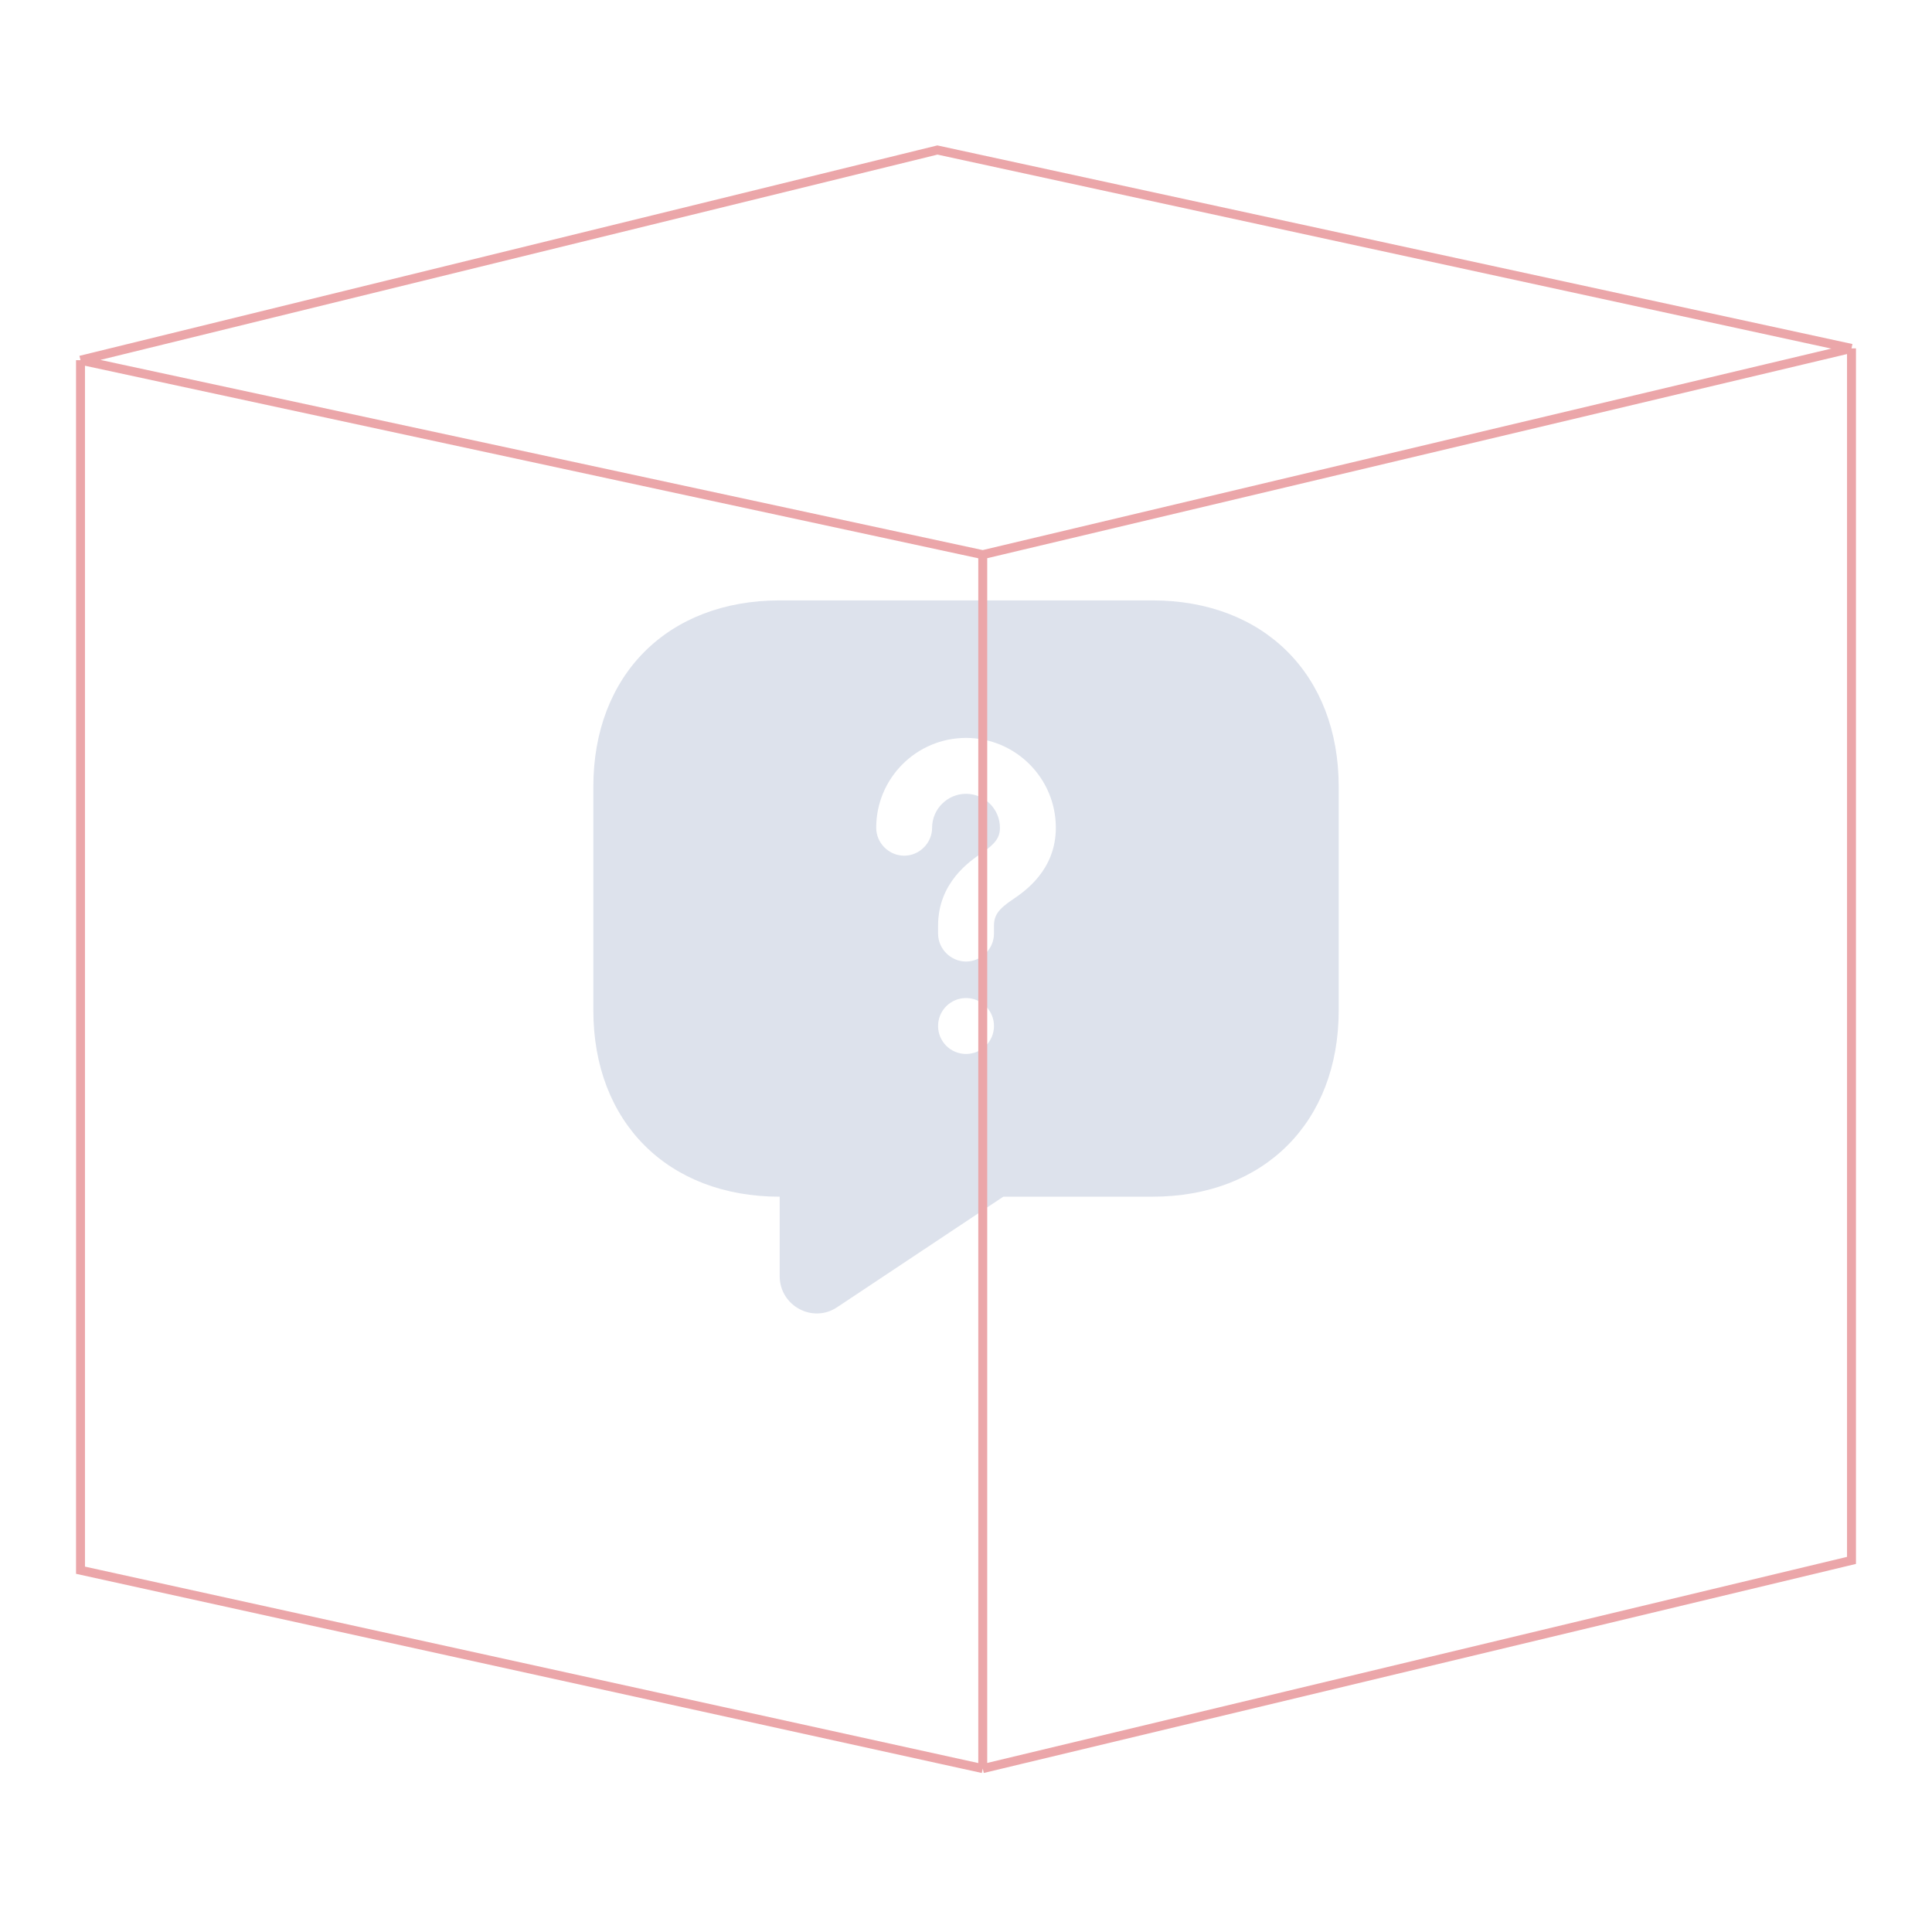 <svg width="216" height="216" viewBox="0 0 216 216" fill="none" xmlns="http://www.w3.org/2000/svg">
<path d="M128.836 67.125H87.169C74.669 67.125 66.336 75.458 66.336 87.958V112.958C66.336 125.458 74.669 133.792 87.169 133.792V142.667C87.169 146 90.878 148 93.628 146.125L112.169 133.792H128.836C141.336 133.792 149.669 125.458 149.669 112.958V87.958C149.669 75.458 141.336 67.125 128.836 67.125ZM108.003 117.833C106.253 117.833 104.878 116.417 104.878 114.708C104.878 113 106.253 111.583 108.003 111.583C109.753 111.583 111.128 113 111.128 114.708C111.128 116.417 109.753 117.833 108.003 117.833ZM113.253 100.542C111.628 101.625 111.128 102.333 111.128 103.5V104.375C111.128 106.083 109.711 107.5 108.003 107.5C106.294 107.5 104.878 106.083 104.878 104.375V103.5C104.878 98.667 108.419 96.292 109.753 95.375C111.294 94.333 111.794 93.625 111.794 92.542C111.794 90.458 110.086 88.75 108.003 88.75C105.919 88.75 104.211 90.458 104.211 92.542C104.211 94.25 102.794 95.667 101.086 95.667C99.378 95.667 97.961 94.25 97.961 92.542C97.961 87 102.461 82.5 108.003 82.5C113.544 82.5 118.044 87 118.044 92.542C118.044 97.292 114.544 99.667 113.253 100.542Z" fill="#DDE2EC"/>
<path d="M109.872 62.012V197.733M109.872 62.012L9 40.27M109.872 62.012L207 38.952M109.872 197.733L9 175.552V40.27M109.872 197.733L207 174.454V38.952M9 40.27L104.806 16.771L207 38.952" stroke="#EBA6A9"/>
</svg>
